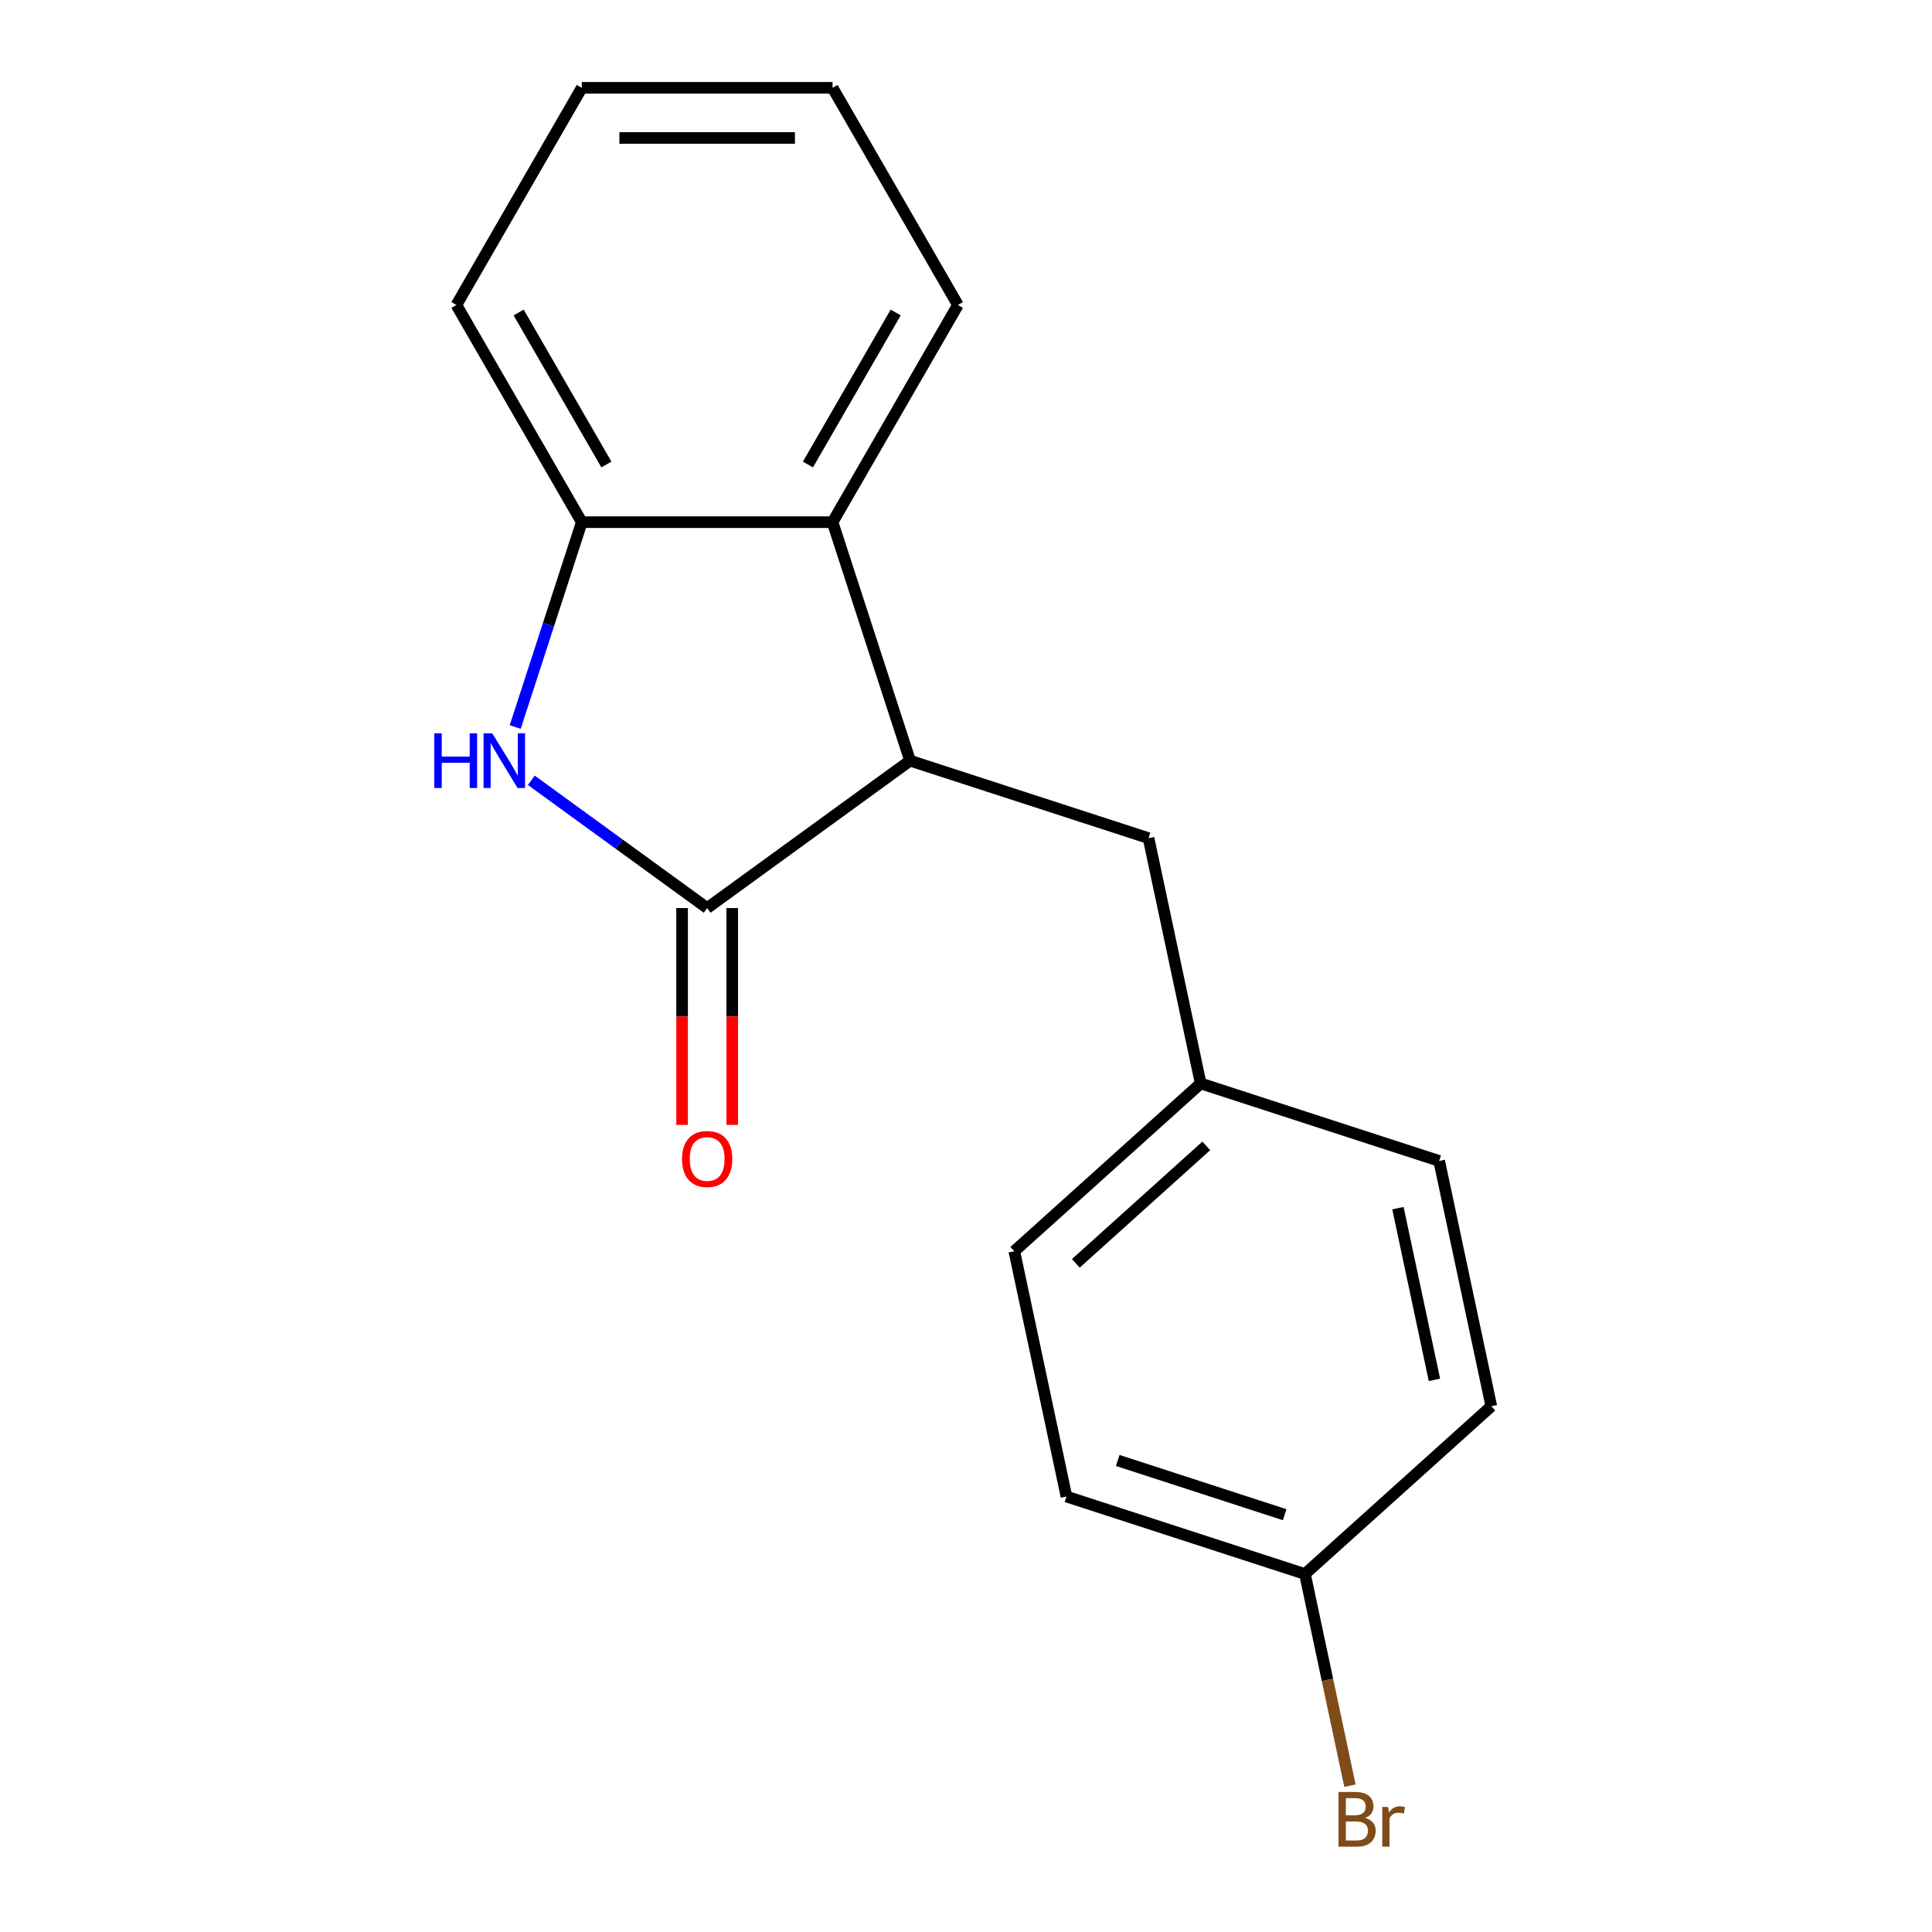 <?xml version='1.0' encoding='iso-8859-1'?>
<svg version='1.1' baseProfile='full'
              xmlns='http://www.w3.org/2000/svg'
                      xmlns:rdkit='http://www.rdkit.org/xml'
                      xmlns:xlink='http://www.w3.org/1999/xlink'
                  xml:space='preserve'
width='1000px' height='1000px' viewBox='0 0 1000 1000'>
<!-- END OF HEADER -->
<rect style='opacity:1.0;fill:#FFFFFF;stroke:none' width='1000' height='1000' x='0' y='0'> </rect>
<path class='bond-0' d='M 366.028,470.011 L 320.516,436.945' style='fill:none;fill-rule:evenodd;stroke:#000000;stroke-width:6px;stroke-linecap:butt;stroke-linejoin:miter;stroke-opacity:1' />
<path class='bond-0' d='M 320.516,436.945 L 275.004,403.878' style='fill:none;fill-rule:evenodd;stroke:#0000FF;stroke-width:6px;stroke-linecap:butt;stroke-linejoin:miter;stroke-opacity:1' />
<path class='bond-1' d='M 366.028,470.011 L 471.037,393.718' style='fill:none;fill-rule:evenodd;stroke:#000000;stroke-width:6px;stroke-linecap:butt;stroke-linejoin:miter;stroke-opacity:1' />
<path class='bond-4' d='M 353.048,470.011 L 353.048,526.128' style='fill:none;fill-rule:evenodd;stroke:#000000;stroke-width:6px;stroke-linecap:butt;stroke-linejoin:miter;stroke-opacity:1' />
<path class='bond-4' d='M 353.048,526.128 L 353.048,582.244' style='fill:none;fill-rule:evenodd;stroke:#FF0000;stroke-width:6px;stroke-linecap:butt;stroke-linejoin:miter;stroke-opacity:1' />
<path class='bond-4' d='M 379.008,470.011 L 379.008,526.128' style='fill:none;fill-rule:evenodd;stroke:#000000;stroke-width:6px;stroke-linecap:butt;stroke-linejoin:miter;stroke-opacity:1' />
<path class='bond-4' d='M 379.008,526.128 L 379.008,582.244' style='fill:none;fill-rule:evenodd;stroke:#FF0000;stroke-width:6px;stroke-linecap:butt;stroke-linejoin:miter;stroke-opacity:1' />
<path class='bond-2' d='M 266.674,376.313 L 283.902,323.292' style='fill:none;fill-rule:evenodd;stroke:#0000FF;stroke-width:6px;stroke-linecap:butt;stroke-linejoin:miter;stroke-opacity:1' />
<path class='bond-2' d='M 283.902,323.292 L 301.129,270.272' style='fill:none;fill-rule:evenodd;stroke:#000000;stroke-width:6px;stroke-linecap:butt;stroke-linejoin:miter;stroke-opacity:1' />
<path class='bond-3' d='M 471.037,393.718 L 430.927,270.272' style='fill:none;fill-rule:evenodd;stroke:#000000;stroke-width:6px;stroke-linecap:butt;stroke-linejoin:miter;stroke-opacity:1' />
<path class='bond-5' d='M 471.037,393.718 L 594.483,433.827' style='fill:none;fill-rule:evenodd;stroke:#000000;stroke-width:6px;stroke-linecap:butt;stroke-linejoin:miter;stroke-opacity:1' />
<path class='bond-14' d='M 301.129,270.272 L 236.23,157.863' style='fill:none;fill-rule:evenodd;stroke:#000000;stroke-width:6px;stroke-linecap:butt;stroke-linejoin:miter;stroke-opacity:1' />
<path class='bond-14' d='M 313.876,240.431 L 268.446,161.745' style='fill:none;fill-rule:evenodd;stroke:#000000;stroke-width:6px;stroke-linecap:butt;stroke-linejoin:miter;stroke-opacity:1' />
<path class='bond-17' d='M 301.129,270.272 L 430.927,270.272' style='fill:none;fill-rule:evenodd;stroke:#000000;stroke-width:6px;stroke-linecap:butt;stroke-linejoin:miter;stroke-opacity:1' />
<path class='bond-13' d='M 430.927,270.272 L 495.827,157.863' style='fill:none;fill-rule:evenodd;stroke:#000000;stroke-width:6px;stroke-linecap:butt;stroke-linejoin:miter;stroke-opacity:1' />
<path class='bond-13' d='M 418.181,240.431 L 463.61,161.745' style='fill:none;fill-rule:evenodd;stroke:#000000;stroke-width:6px;stroke-linecap:butt;stroke-linejoin:miter;stroke-opacity:1' />
<path class='bond-6' d='M 594.483,433.827 L 621.469,560.789' style='fill:none;fill-rule:evenodd;stroke:#000000;stroke-width:6px;stroke-linecap:butt;stroke-linejoin:miter;stroke-opacity:1' />
<path class='bond-9' d='M 621.469,560.789 L 744.915,600.899' style='fill:none;fill-rule:evenodd;stroke:#000000;stroke-width:6px;stroke-linecap:butt;stroke-linejoin:miter;stroke-opacity:1' />
<path class='bond-10' d='M 621.469,560.789 L 525.01,647.641' style='fill:none;fill-rule:evenodd;stroke:#000000;stroke-width:6px;stroke-linecap:butt;stroke-linejoin:miter;stroke-opacity:1' />
<path class='bond-10' d='M 624.371,593.109 L 556.85,653.905' style='fill:none;fill-rule:evenodd;stroke:#000000;stroke-width:6px;stroke-linecap:butt;stroke-linejoin:miter;stroke-opacity:1' />
<path class='bond-7' d='M 675.443,814.713 L 551.997,774.603' style='fill:none;fill-rule:evenodd;stroke:#000000;stroke-width:6px;stroke-linecap:butt;stroke-linejoin:miter;stroke-opacity:1' />
<path class='bond-7' d='M 664.948,784.008 L 578.536,755.931' style='fill:none;fill-rule:evenodd;stroke:#000000;stroke-width:6px;stroke-linecap:butt;stroke-linejoin:miter;stroke-opacity:1' />
<path class='bond-8' d='M 675.443,814.713 L 687.086,869.492' style='fill:none;fill-rule:evenodd;stroke:#000000;stroke-width:6px;stroke-linecap:butt;stroke-linejoin:miter;stroke-opacity:1' />
<path class='bond-8' d='M 687.086,869.492 L 698.73,924.27' style='fill:none;fill-rule:evenodd;stroke:#7F4C19;stroke-width:6px;stroke-linecap:butt;stroke-linejoin:miter;stroke-opacity:1' />
<path class='bond-19' d='M 675.443,814.713 L 771.902,727.861' style='fill:none;fill-rule:evenodd;stroke:#000000;stroke-width:6px;stroke-linecap:butt;stroke-linejoin:miter;stroke-opacity:1' />
<path class='bond-12' d='M 744.915,600.899 L 771.902,727.861' style='fill:none;fill-rule:evenodd;stroke:#000000;stroke-width:6px;stroke-linecap:butt;stroke-linejoin:miter;stroke-opacity:1' />
<path class='bond-12' d='M 723.571,625.341 L 742.461,714.214' style='fill:none;fill-rule:evenodd;stroke:#000000;stroke-width:6px;stroke-linecap:butt;stroke-linejoin:miter;stroke-opacity:1' />
<path class='bond-11' d='M 525.01,647.641 L 551.997,774.603' style='fill:none;fill-rule:evenodd;stroke:#000000;stroke-width:6px;stroke-linecap:butt;stroke-linejoin:miter;stroke-opacity:1' />
<path class='bond-15' d='M 495.827,157.863 L 430.927,45.455' style='fill:none;fill-rule:evenodd;stroke:#000000;stroke-width:6px;stroke-linecap:butt;stroke-linejoin:miter;stroke-opacity:1' />
<path class='bond-16' d='M 236.23,157.863 L 301.129,45.455' style='fill:none;fill-rule:evenodd;stroke:#000000;stroke-width:6px;stroke-linecap:butt;stroke-linejoin:miter;stroke-opacity:1' />
<path class='bond-18' d='M 430.927,45.455 L 301.129,45.455' style='fill:none;fill-rule:evenodd;stroke:#000000;stroke-width:6px;stroke-linecap:butt;stroke-linejoin:miter;stroke-opacity:1' />
<path class='bond-18' d='M 411.458,71.414 L 320.599,71.414' style='fill:none;fill-rule:evenodd;stroke:#000000;stroke-width:6px;stroke-linecap:butt;stroke-linejoin:miter;stroke-opacity:1' />
<path  class='atom-1' d='M 224.799 379.558
L 228.639 379.558
L 228.639 391.598
L 243.119 391.598
L 243.119 379.558
L 246.959 379.558
L 246.959 407.878
L 243.119 407.878
L 243.119 394.798
L 228.639 394.798
L 228.639 407.878
L 224.799 407.878
L 224.799 379.558
' fill='#0000FF'/>
<path  class='atom-1' d='M 254.759 379.558
L 264.039 394.558
Q 264.959 396.038, 266.439 398.718
Q 267.919 401.398, 267.999 401.558
L 267.999 379.558
L 271.759 379.558
L 271.759 407.878
L 267.879 407.878
L 257.919 391.478
Q 256.759 389.558, 255.519 387.358
Q 254.319 385.158, 253.959 384.478
L 253.959 407.878
L 250.279 407.878
L 250.279 379.558
L 254.759 379.558
' fill='#0000FF'/>
<path  class='atom-5' d='M 353.028 599.889
Q 353.028 593.089, 356.388 589.289
Q 359.748 585.489, 366.028 585.489
Q 372.308 585.489, 375.668 589.289
Q 379.028 593.089, 379.028 599.889
Q 379.028 606.769, 375.628 610.689
Q 372.228 614.569, 366.028 614.569
Q 359.788 614.569, 356.388 610.689
Q 353.028 606.809, 353.028 599.889
M 366.028 611.369
Q 370.348 611.369, 372.668 608.489
Q 375.028 605.569, 375.028 599.889
Q 375.028 594.329, 372.668 591.529
Q 370.348 588.689, 366.028 588.689
Q 361.708 588.689, 359.348 591.489
Q 357.028 594.289, 357.028 599.889
Q 357.028 605.609, 359.348 608.489
Q 361.708 611.369, 366.028 611.369
' fill='#FF0000'/>
<path  class='atom-9' d='M 706.569 940.955
Q 709.289 941.715, 710.649 943.395
Q 712.049 945.035, 712.049 947.475
Q 712.049 951.395, 709.529 953.635
Q 707.049 955.835, 702.329 955.835
L 692.809 955.835
L 692.809 927.515
L 701.169 927.515
Q 706.009 927.515, 708.449 929.475
Q 710.889 931.435, 710.889 935.035
Q 710.889 939.315, 706.569 940.955
M 696.609 930.715
L 696.609 939.595
L 701.169 939.595
Q 703.969 939.595, 705.409 938.475
Q 706.889 937.315, 706.889 935.035
Q 706.889 930.715, 701.169 930.715
L 696.609 930.715
M 702.329 952.635
Q 705.089 952.635, 706.569 951.315
Q 708.049 949.995, 708.049 947.475
Q 708.049 945.155, 706.409 943.995
Q 704.809 942.795, 701.729 942.795
L 696.609 942.795
L 696.609 952.635
L 702.329 952.635
' fill='#7F4C19'/>
<path  class='atom-9' d='M 718.489 935.275
L 718.929 938.115
Q 721.089 934.915, 724.609 934.915
Q 725.729 934.915, 727.249 935.315
L 726.649 938.675
Q 724.929 938.275, 723.969 938.275
Q 722.289 938.275, 721.169 938.955
Q 720.089 939.595, 719.209 941.155
L 719.209 955.835
L 715.449 955.835
L 715.449 935.275
L 718.489 935.275
' fill='#7F4C19'/>
</svg>

